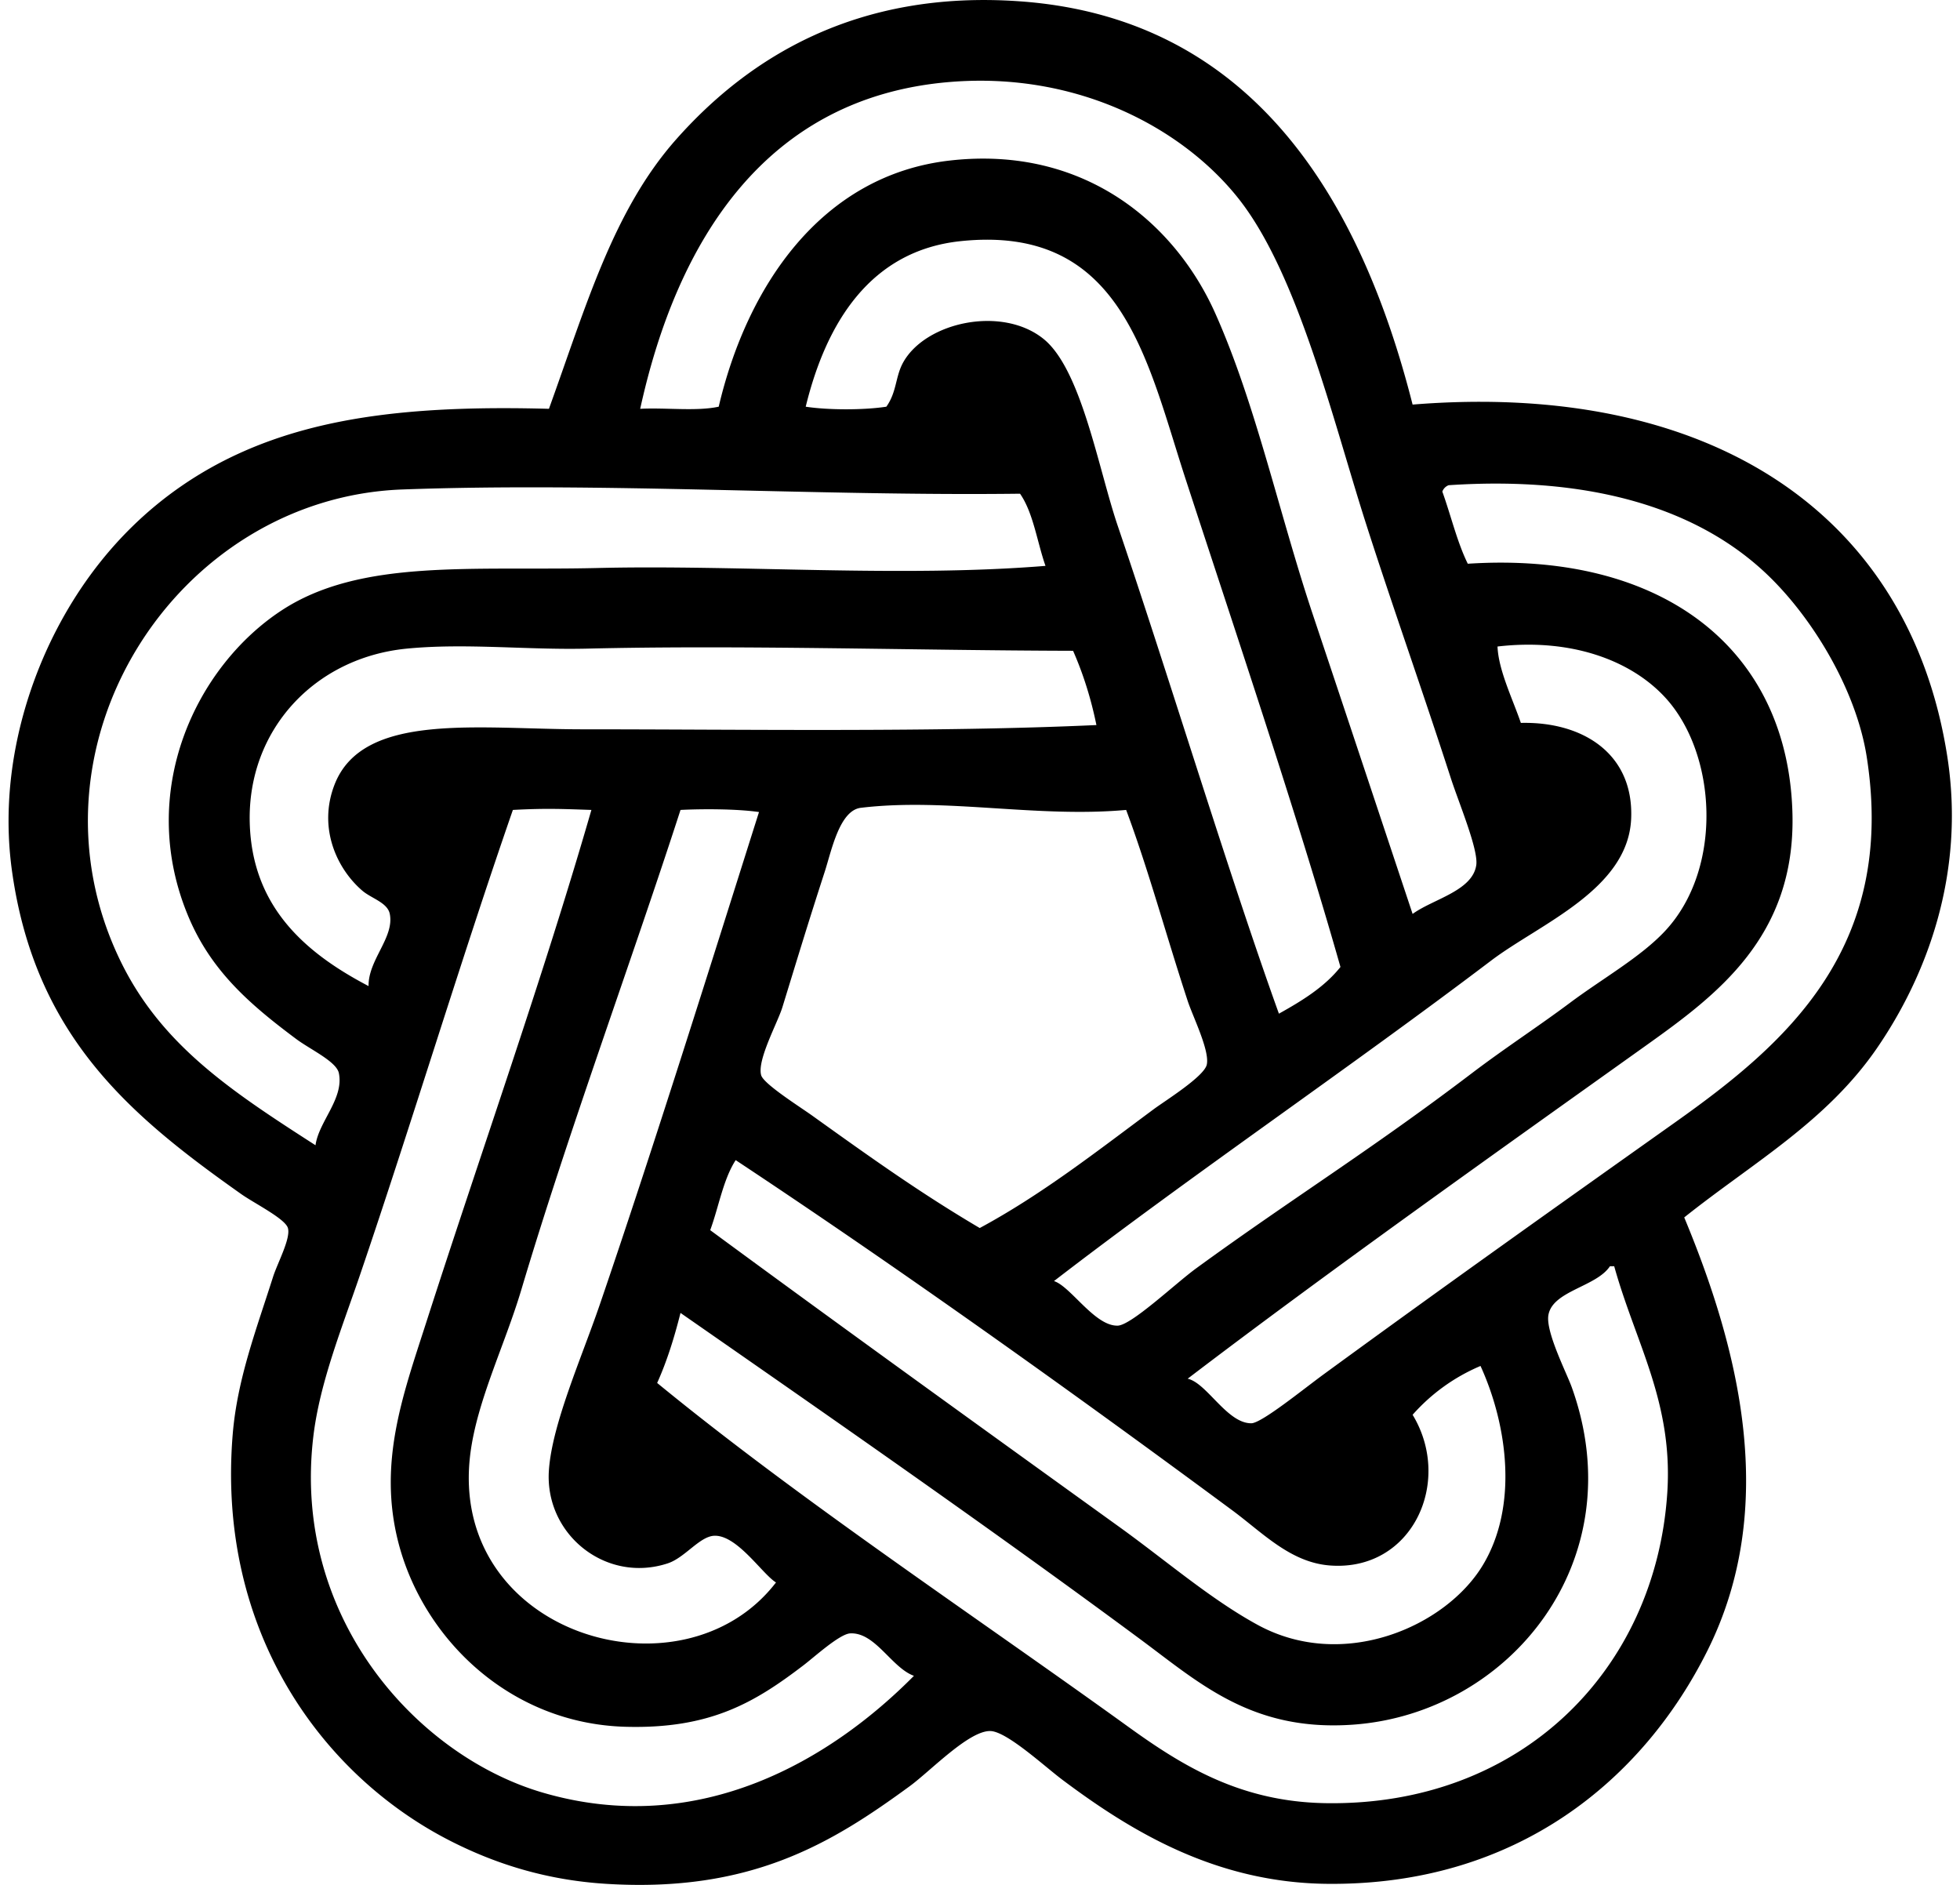 <svg xmlns="http://www.w3.org/2000/svg" width="208" height="200" fill="none" viewBox="0 0 208 200">
  <path fill="#000" fill-rule="evenodd" d="M149.908 42.929c31.482-2.539 52.74 11.486 56.75 37.381 1.939 12.531-2.282 23.329-7.432 30.853-5.381 7.861-13.239 12.231-20.491 18.015 5.802 13.947 10.078 30.679 2.476 45.94-6.8 13.65-20.159 24.947-40.311 24.772-11.719-.104-20.638-5.404-28.148-11.035-1.905-1.428-5.908-5.141-7.657-5.179-2.277-.048-6.352 4.243-8.556 5.855-8.285 6.06-16.85 11.313-32.204 10.359-6.373-.397-11.732-2.123-16.438-4.504-13.538-6.845-24.953-22.141-23.198-43.236.489-5.84 2.507-11.092 4.278-16.665.465-1.458 1.898-4.084 1.577-5.18-.29-.994-3.58-2.632-4.955-3.604C13.92 118.447 3.747 110.02 1.28 92.473-.125 82.483 2.672 73.219 6.01 66.8c4.263-8.204 10.743-14.76 19.367-18.692 8.955-4.083 19.51-5.09 32.878-4.73 3.972-10.985 6.832-21.064 13.511-28.6C79.423 6.14 90.896-1.102 108.248.142c24.755 1.773 36.168 21.136 41.66 42.787Zm6.757 48.867c.242-1.638-1.851-6.606-2.702-9.233-3.024-9.355-6.289-18.524-9.008-27.025-3.482-10.88-7.202-26.474-13.51-34.454-5.856-7.406-17.008-13.502-30.626-12.386-19.494 1.595-28.945 16.742-32.88 34.68 2.712-.141 5.992.287 8.333-.226 2.982-12.722 10.85-24.574 24.547-26.12 14.266-1.613 23.889 6.677 28.148 16.213 4.312 9.654 6.766 21.237 10.359 31.98 3.699 11.055 7.286 21.851 10.584 31.75 2.168-1.58 6.351-2.437 6.755-5.179Zm-14.412 10.808c-4.626-16.266-10.979-35.052-16.441-51.793-4.118-12.63-6.73-27.02-23.87-25.223-9.54 1-14.251 8.608-16.438 17.566 2.382.367 6.175.367 8.558 0 1.13-1.587.938-3.198 1.802-4.729 2.409-4.265 10.458-6.005 14.862-2.476 4.031 3.23 5.825 13.753 7.881 19.817 5.635 16.606 11.779 36.964 17.115 51.793 2.458-1.37 4.834-2.824 6.531-4.955Zm10.81-50.444c.915 2.537 1.563 5.344 2.702 7.657 20.621-1.338 34.033 8.992 34.456 26.574.311 13.034-8.078 19.221-15.539 24.544-15.787 11.264-34.007 24.19-48.644 35.356 2.038.453 4.186 4.752 6.757 4.729 1.084-.009 5.505-3.607 7.656-5.18 13.034-9.52 24.472-17.634 37.384-26.797 11.581-8.221 23.456-18.361 20.266-38.735-1.101-7.032-5.68-14.693-10.584-19.366-7.268-6.924-18.547-10.471-33.78-9.458a1.148 1.148 0 0 0-.674.676Zm-44.813.226c-21.217.264-44.277-1.224-65.532-.45-24.043.874-40.968 27.238-29.952 49.992 4.36 9.007 11.888 13.913 20.717 19.593.338-2.512 3.038-4.951 2.477-7.657-.256-1.23-3.033-2.506-4.506-3.603-4.99-3.721-9.064-7.262-11.484-13.06-5.532-13.26.864-26.496 9.911-32.43 8.408-5.514 20.16-4.182 33.554-4.501 14.936-.36 32.15 1.025 47.515-.226-.896-2.557-1.287-5.618-2.7-7.658Zm10.357 88.276c1.463-.04 6.138-4.483 8.333-6.08 10.255-7.471 18.419-12.467 29.275-20.718 3.475-2.639 7.065-4.969 10.359-7.431 3.516-2.628 7.531-4.866 10.135-7.656 6.189-6.635 5.492-18.814 0-24.772-3.628-3.937-9.977-6.314-17.79-5.404.102 2.527 1.618 5.586 2.477 8.106 6.559-.158 11.985 3.252 11.707 10.135-.302 7.547-9.71 11.181-14.862 15.086-15.154 11.485-31.73 22.71-46.391 34.005 1.777.569 4.329 4.791 6.757 4.729ZM62.308 68.824c-6.407.154-12.907-.606-19.14 0-9.786.957-16.922 8.636-16.665 18.467.233 8.836 5.759 13.757 12.611 17.34-.052-2.775 2.753-5.156 2.251-7.656-.242-1.214-1.956-1.64-2.927-2.477-2.7-2.324-4.718-6.681-2.93-11.258 3.026-7.74 15.239-5.855 26.349-5.855 16.963 0 37.613.327 54.497-.451-.585-2.87-1.423-5.483-2.477-7.88-17.107-.042-35.128-.622-51.569-.23Zm-7.88 17.116c-5.436 15.647-10.761 33.3-16.216 49.316-1.905 5.598-4.269 11.428-4.954 17.114-2.328 19.296 11.037 33.941 24.32 37.834 16.708 4.895 30.682-3.566 39.41-12.386-2.374-.859-4.097-4.634-6.757-4.504-1.122.055-3.786 2.486-4.955 3.378-5.17 3.948-9.894 6.785-18.915 6.532-12.36-.352-21.505-9.455-24.096-19.592-2.151-8.427.476-15.571 2.93-23.196 5.907-18.37 12.372-36.511 17.566-54.496-3.007-.1-4.806-.19-8.333 0Zm17.79 0c-5.215 16.104-11.913 34.191-16.888 50.893-1.753 5.875-4.673 11.724-5.406 17.34-2.507 19.214 22.442 26.713 32.427 13.737-1.445-.881-4.108-5.028-6.532-4.955-1.563.046-3.124 2.325-4.954 2.928-6.578 2.164-13.104-3.095-12.612-9.908.353-4.917 3.442-11.835 5.404-17.566 5.757-16.815 11.97-36.716 16.89-52.246-2.433-.35-6.15-.336-8.33-.223Zm19.14-.226c-2.27.27-3.119 4.566-3.827 6.757-1.83 5.646-2.866 9.088-4.504 14.411-.51 1.654-2.702 5.6-2.25 7.208.26.928 4.069 3.322 5.403 4.276 6.36 4.557 11.523 8.24 17.792 11.937 6.628-3.579 12.384-8.105 18.466-12.611 1.2-.889 5.355-3.467 5.629-4.729.323-1.489-1.484-5.104-2.027-6.757-2.349-7.16-4.168-13.946-6.531-20.266-9.51.856-19.122-1.31-28.15-.226Zm49.77 80.394c-4.189-.321-7.127-3.466-10.359-5.854-16.935-12.522-35.367-25.686-52.697-37.156-1.326 2.051-1.794 4.962-2.702 7.431 13.279 9.778 29.71 21.619 43.464 31.526 4.921 3.546 9.661 7.648 14.637 10.359 9.071 4.942 19.926.194 23.87-6.306 3.773-6.215 2.683-14.794-.224-21.17a20.02 20.02 0 0 0-7.207 5.181c4.31 7.108-.042 16.66-8.782 15.989Zm23.193-26.572c-.308 1.784 1.922 6.114 2.477 7.657 6.625 18.44-6.64 34.62-23.196 35.805-10.687.767-16.258-4.37-22.519-9.007-16.102-11.924-33.586-24.047-48.867-34.68-.662 2.642-1.45 5.158-2.477 7.431 15.16 12.429 33.643 24.682 49.995 36.482 5.778 4.171 11.929 7.963 20.943 8.105 20.698.333 34.995-14.09 36.256-32.877.646-9.643-3.341-15.875-5.63-24.096h-.451c-1.448 2.191-6.084 2.601-6.531 5.18Z" clip-rule="evenodd"/>
</svg>
